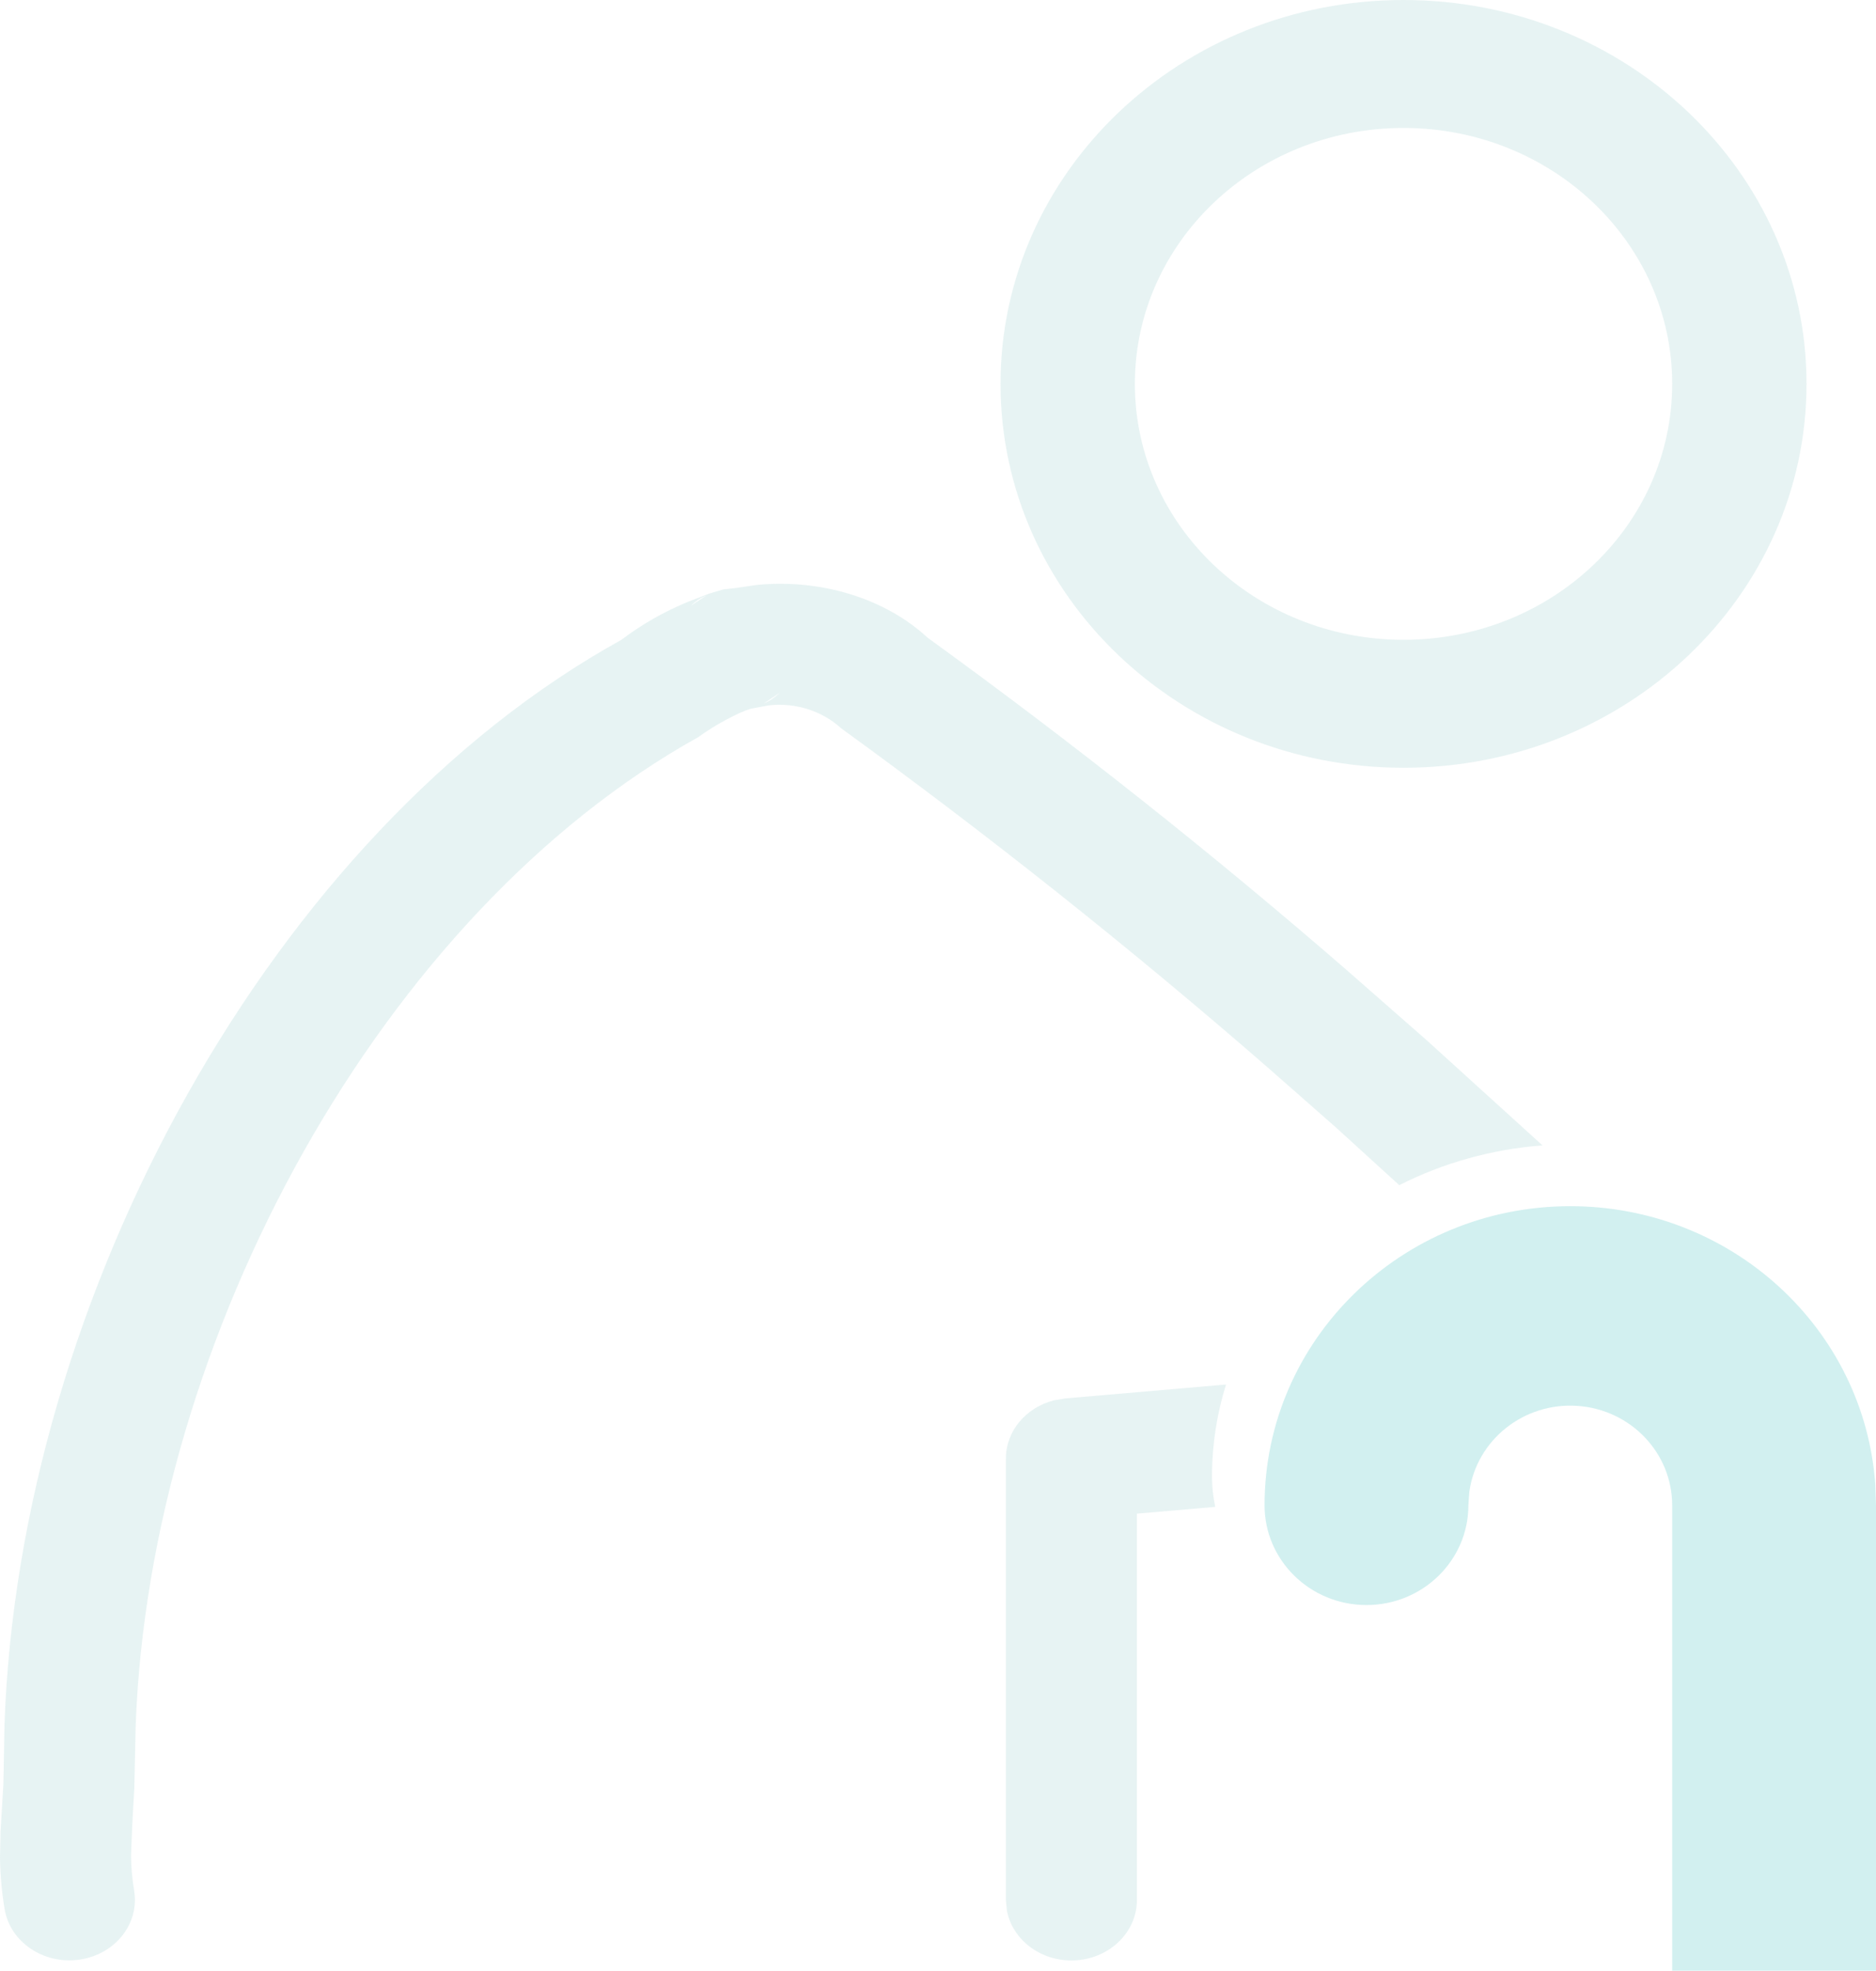 <svg xmlns="http://www.w3.org/2000/svg" xmlns:xlink="http://www.w3.org/1999/xlink" fill="none" version="1.1" width="135" height="141.779" viewBox="0 0 135 141.779"><g><g><path d="M88.227,99.61C87.567,101.715,87.218,103.941,87.218,106.246C87.218,106.986,87.302,107.716,87.453,108.412L81.814,108.899L81.814,136.689C81.819,138.942,79.958,140.825,77.525,141.028C75.093,141.232,72.895,139.689,72.46,137.472L72.384,136.689L72.384,104.942C72.383,102.975,73.814,101.252,75.873,100.741L76.656,100.61L88.227,99.61ZM66.755,45.883C77.185,53.432,87.244,61.407,96.902,69.785L102.664,74.838L111,82.405C107.384,82.679,103.872,83.655,100.693,85.267L96.12,81.101L91.272,76.839C81.428,68.27,71.171,60.115,60.531,52.398C59.166,51.146,57.256,50.537,55.344,50.745L54.401,50.919L53.968,51.006C53.147,51.267,51.488,52.119,50.252,53.032C27.507,65.671,10.75,96.183,9.76,124.251L9.666,128.635L9.524,131.149L9.43,133.497C9.439,134.341,9.505,135.124,9.656,136.046C10.042,138.421,8.266,140.635,5.691,140.99C3.116,141.346,0.715,139.708,0.33,137.333C0.126,136.109,0.016,134.874,0,133.636L0.038,131.766L0.245,128.339L0.321,124.155C1.358,93.243,19.643,59.886,44.707,46.039C46.172,44.927,47.793,44.002,49.526,43.291L51.035,42.708L52.053,42.404L52.93,42.308L54.467,42.082C59.107,41.63,63.728,43.073,66.755,45.883ZM56.118,49.84L54.948,50.623L55.392,50.397C55.653,50.234,55.896,50.048,56.118,49.84ZM50.837,42.839L50.422,43.039C50.168,43.197,49.931,43.377,49.715,43.578L50.837,42.839Z" fill="#118785" fill-opacity="0.1"/></g><g><path d="M113,86.779C124.567,86.778,134.159,95.539,134.951,106.828L135,108.301L135,141.779L120.333,141.779L120.333,108.301C120.332,104.53,117.346,101.403,113.5,101.146C109.654,100.889,106.261,103.589,105.735,107.325L105.667,108.301C105.667,112.263,102.383,115.475,98.333,115.475C94.283,115.475,91,112.263,91,108.301C91,96.415,100.85,86.779,113,86.779Z" fill="#D2F0F0" fill-opacity="1"/></g><g><path d="M101,55.237C117.016,55.237,130,42.872,130,27.619C130,12.365,117.016,0,101,0C84.984,0,72,12.365,72,27.619C72,42.872,84.984,55.237,101,55.237ZM101,46.031C90.323,46.031,81.667,37.788,81.667,27.619C81.667,17.45,90.323,9.206,101,9.206C111.678,9.206,120.333,17.45,120.333,27.619C120.333,37.788,111.678,46.031,101,46.031Z" fill="#118785" fill-opacity="0.1"/></g></g></svg>